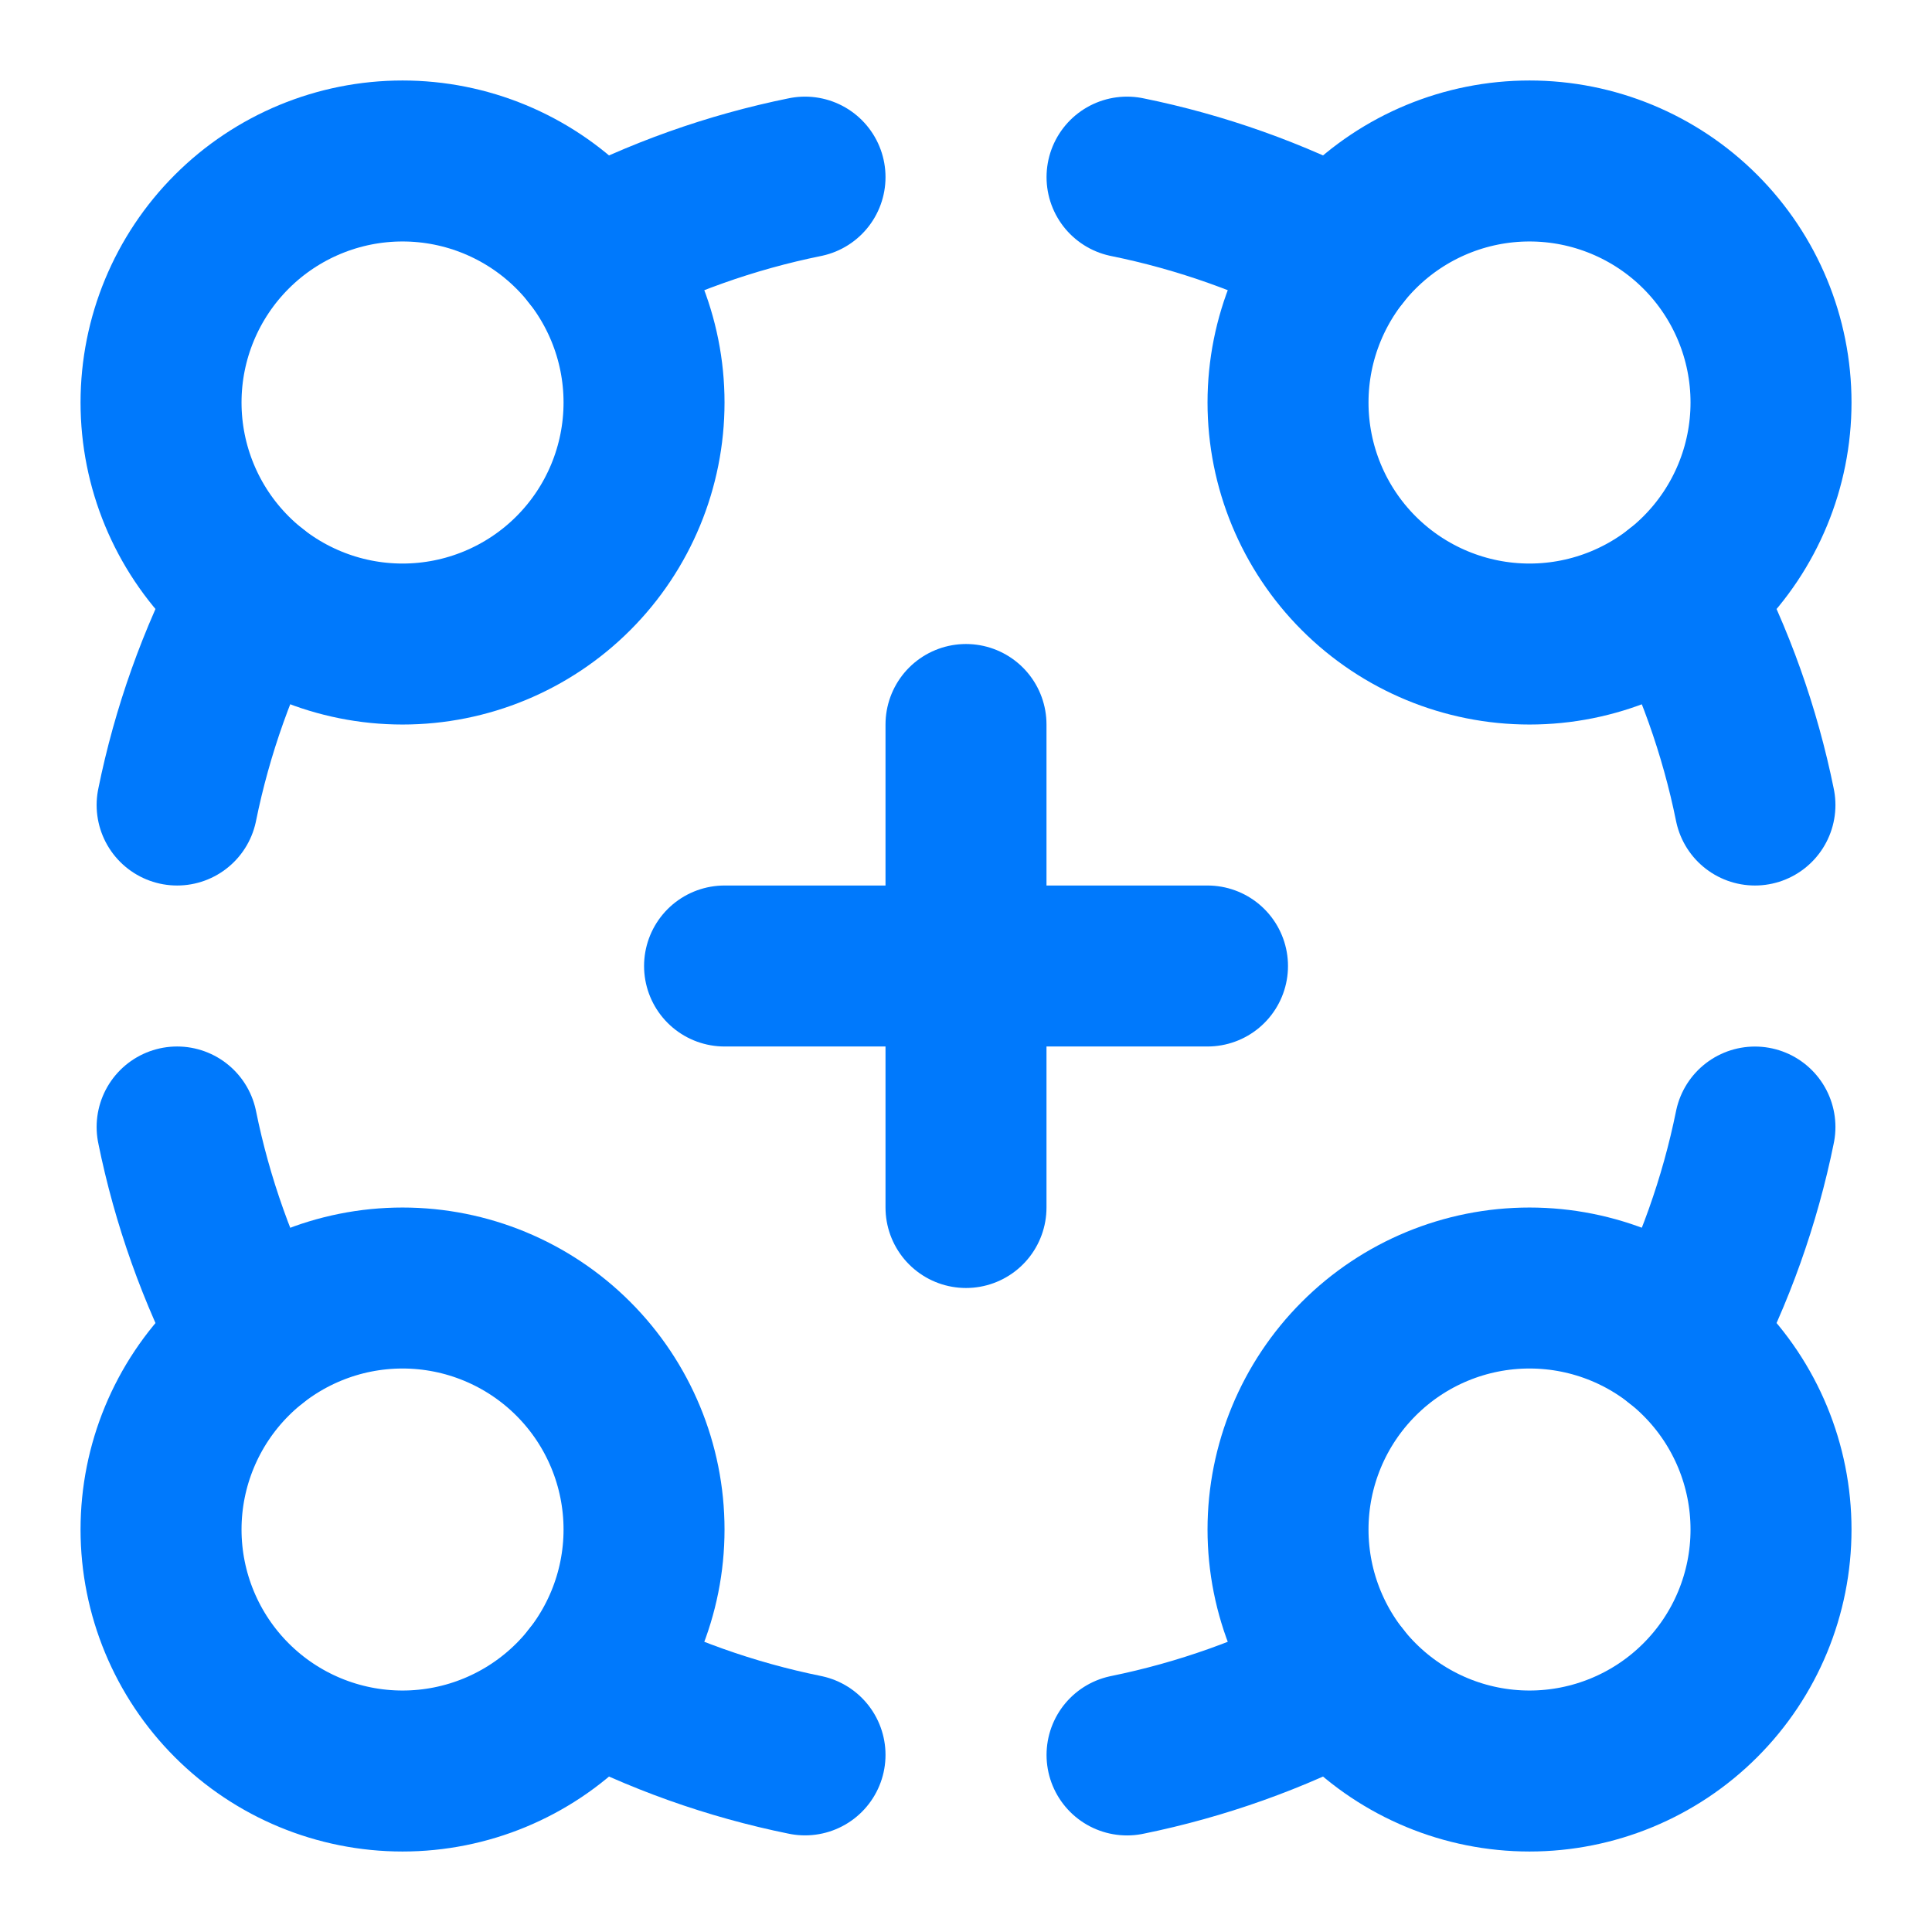 <svg width="34" height="34" viewBox="0 0 34 34" fill="none" xmlns="http://www.w3.org/2000/svg">
<path d="M7.084 11.334C8.211 11.334 9.292 10.886 10.089 10.089C10.886 9.292 11.334 8.211 11.334 7.083C11.334 5.956 10.886 4.875 10.089 4.078C9.292 3.281 8.211 2.833 7.084 2.833C5.957 2.833 4.876 3.281 4.079 4.078C3.282 4.875 2.834 5.956 2.834 7.083C2.834 8.211 3.282 9.292 4.079 10.089C4.876 10.886 5.957 11.334 7.084 11.334Z" stroke="#0079FC" stroke-width="2.833" stroke-linecap="round" stroke-linejoin="round"/>
<path d="M4.451 10.42C3.832 11.6 3.382 12.861 3.117 14.167M10.42 4.451C11.6 3.831 12.861 3.382 14.167 3.117M26.917 11.334C28.044 11.334 29.125 10.886 29.922 10.089C30.719 9.292 31.167 8.211 31.167 7.083C31.167 5.956 30.719 4.875 29.922 4.078C29.125 3.281 28.044 2.833 26.917 2.833C25.79 2.833 24.709 3.281 23.912 4.078C23.115 4.875 22.667 5.956 22.667 7.083C22.667 8.211 23.115 9.292 23.912 10.089C24.709 10.886 25.79 11.334 26.917 11.334Z" stroke="#0079FC" stroke-width="2.833" stroke-linecap="round" stroke-linejoin="round"/>
<path d="M23.581 4.45C22.401 3.831 21.14 3.382 19.834 3.117M29.549 10.42C30.169 11.599 30.619 12.861 30.884 14.167M26.917 31.167C28.044 31.167 29.125 30.719 29.922 29.922C30.72 29.125 31.167 28.044 31.167 26.917C31.167 25.79 30.72 24.709 29.922 23.912C29.125 23.114 28.044 22.667 26.917 22.667C25.79 22.667 24.709 23.114 23.912 23.912C23.115 24.709 22.667 25.79 22.667 26.917C22.667 28.044 23.115 29.125 23.912 29.922C24.709 30.719 25.79 31.167 26.917 31.167Z" stroke="#0079FC" stroke-width="2.833" stroke-linecap="round" stroke-linejoin="round"/>
<path d="M29.549 23.581C30.169 22.401 30.619 21.139 30.884 19.834M23.581 29.549C22.401 30.169 21.14 30.618 19.834 30.884M7.084 31.167C8.211 31.167 9.292 30.719 10.089 29.922C10.886 29.125 11.334 28.044 11.334 26.917C11.334 25.79 10.886 24.709 10.089 23.912C9.292 23.115 8.211 22.667 7.084 22.667C5.957 22.667 4.876 23.115 4.079 23.912C3.282 24.709 2.834 25.79 2.834 26.917C2.834 28.044 3.282 29.125 4.079 29.922C4.876 30.719 5.957 31.167 7.084 31.167Z" stroke="#0079FC" stroke-width="2.833" stroke-linecap="round" stroke-linejoin="round"/>
<path d="M10.42 29.549C11.6 30.169 12.861 30.618 14.167 30.883M4.451 23.58C3.832 22.401 3.382 21.139 3.117 19.833M17 21.25V12.75M12.751 17H21.25" stroke="#0079FC" stroke-width="2.833" stroke-linecap="round" stroke-linejoin="round"/>
</svg>
